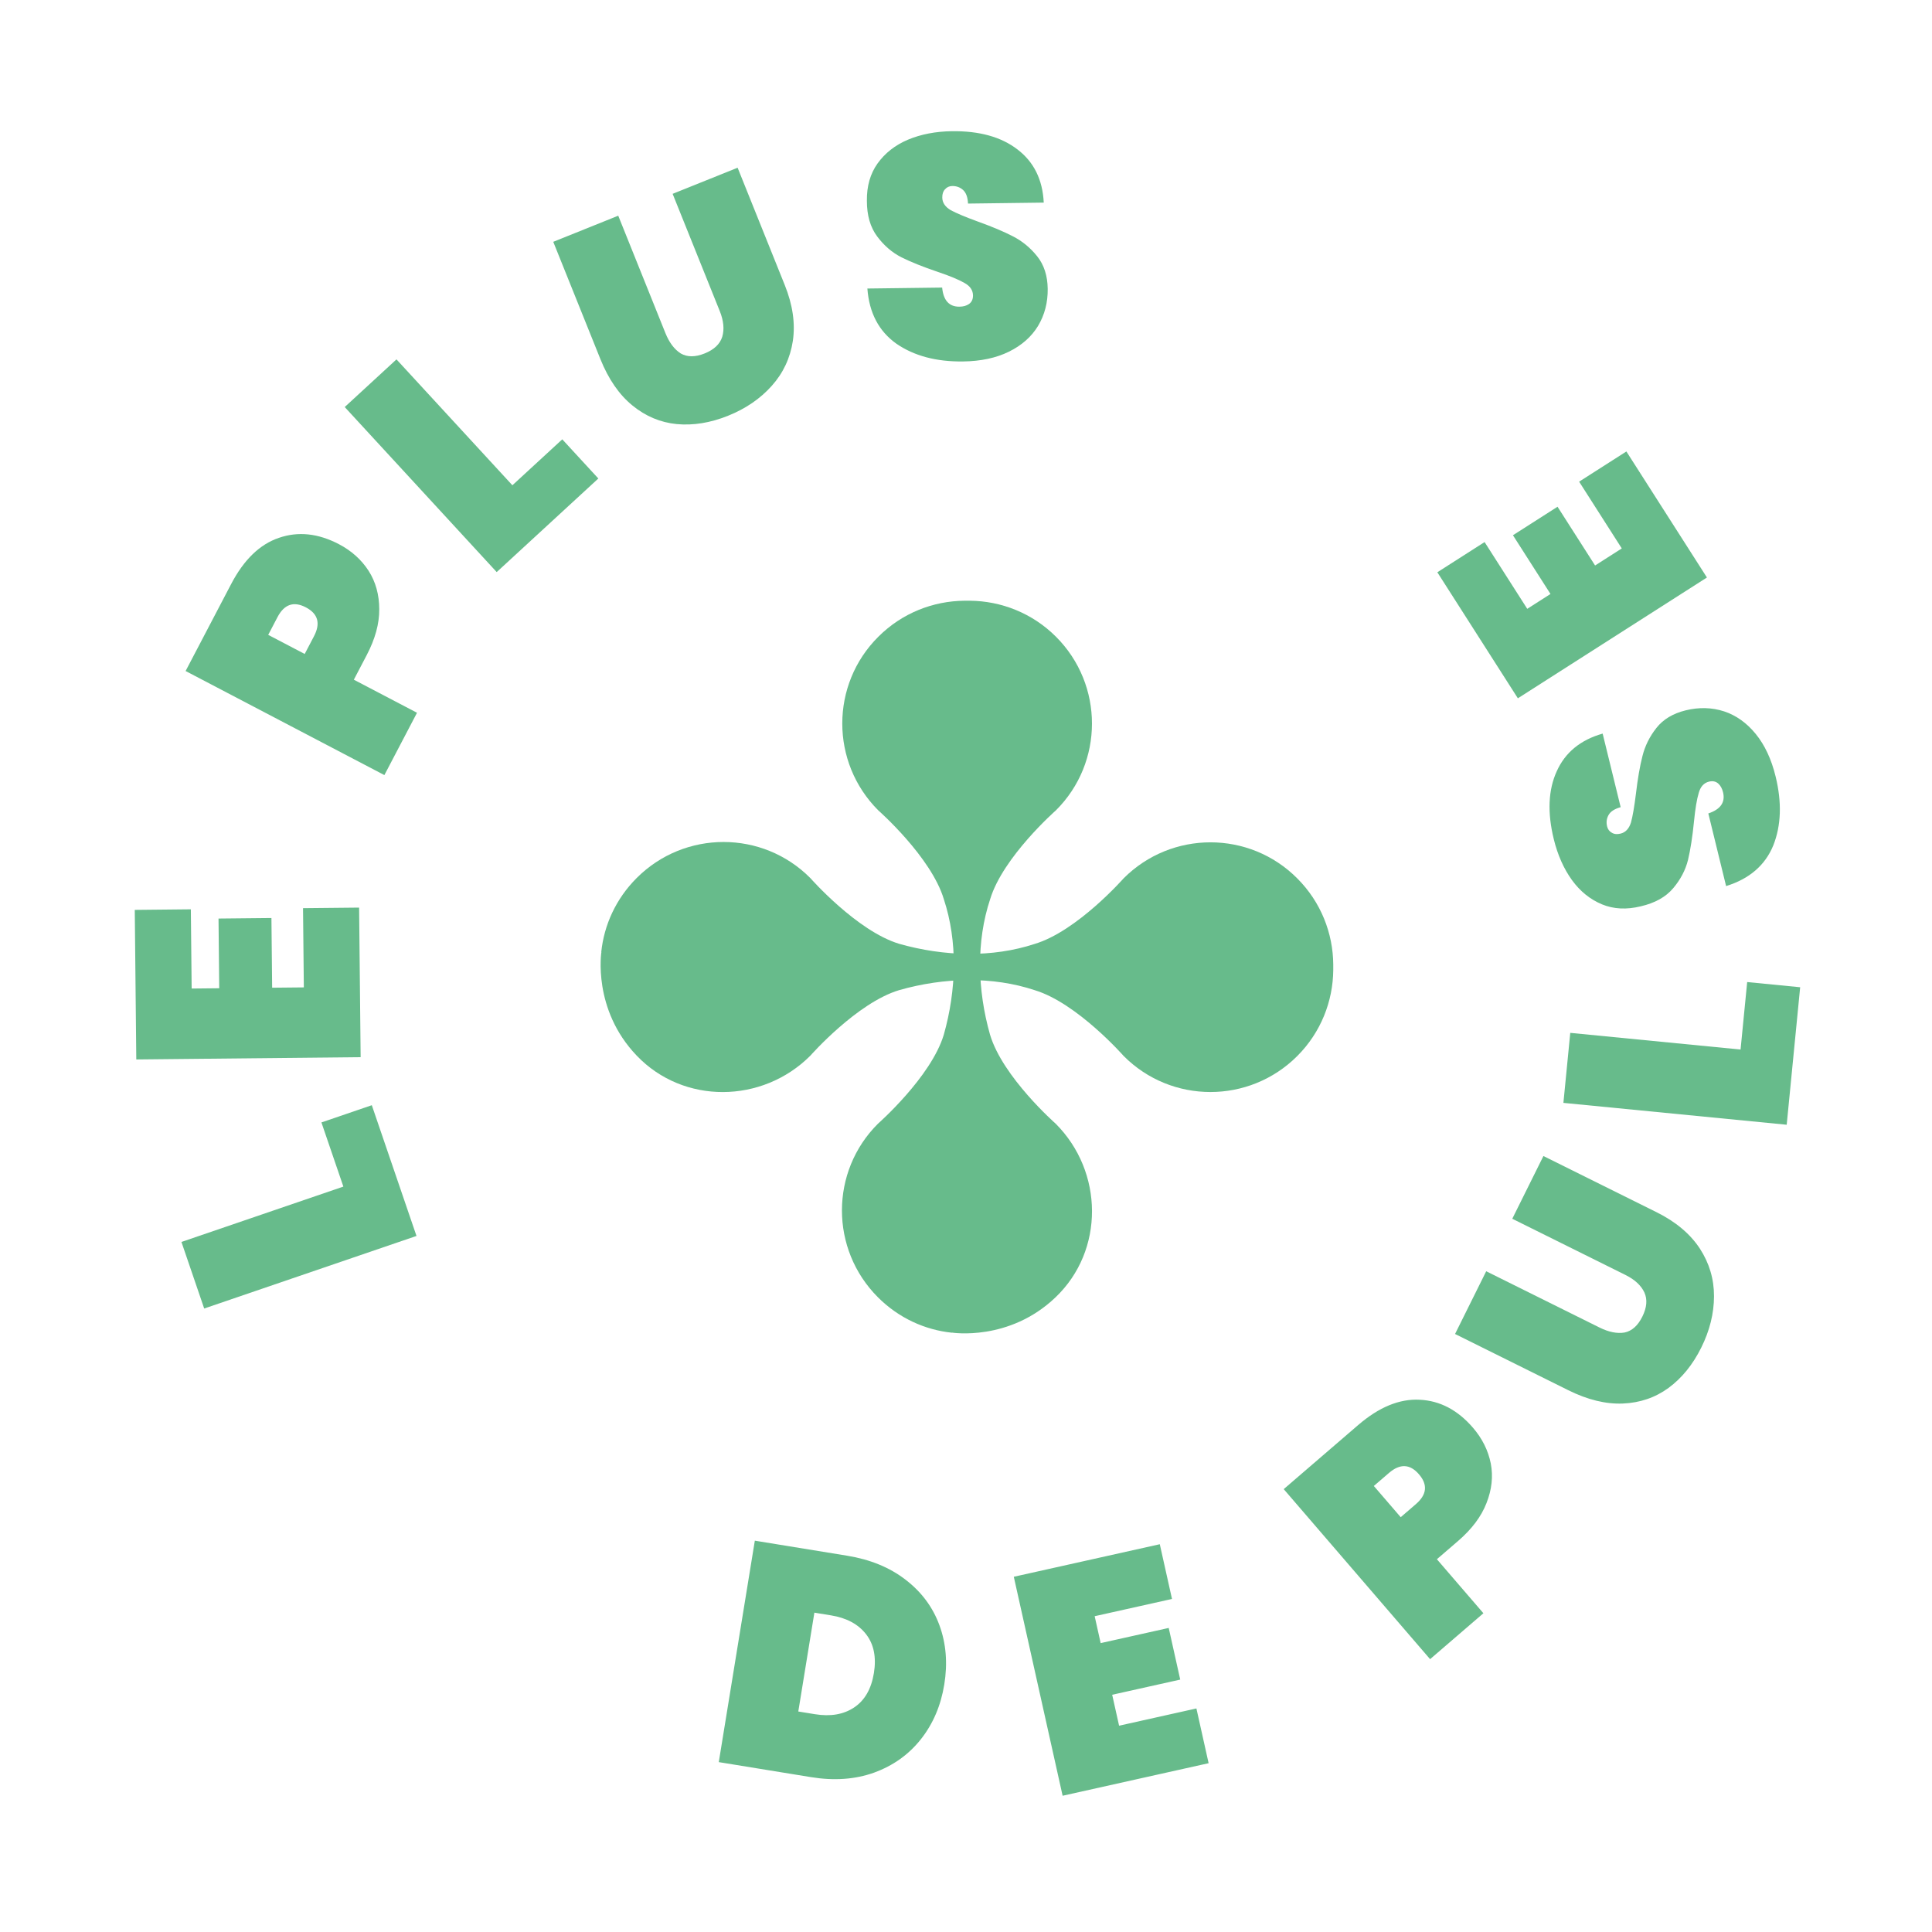 <svg width="189" height="189" viewBox="0 0 189 189" fill="none" xmlns="http://www.w3.org/2000/svg">
<path d="M93.131 130.375C90.493 130.103 87.923 128.947 85.883 126.907C81.19 122.214 81.189 114.599 85.893 109.922C85.893 109.922 91.073 105.368 92.324 101.234C93.574 96.829 93.696 92.11 92.335 87.976C91.097 83.828 85.915 79.272 85.915 79.272C81.223 74.58 81.222 66.965 85.926 62.288C88.251 59.963 91.297 58.794 94.343 58.767L94.887 58.767C97.933 58.795 100.979 59.965 103.305 62.291C107.997 66.983 107.998 74.598 103.294 79.275C103.294 79.275 98.114 83.829 96.863 87.963C95.491 92.083 95.6 96.815 96.852 101.221C98.09 105.369 103.272 109.925 103.272 109.925C107.964 114.618 108.061 122.328 103.261 126.91C98.72 131.26 93.118 130.362 93.118 130.362L93.131 130.375Z" fill="#67BB8B"/>
<path d="M58.819 93.136C59.091 90.498 60.248 87.928 62.288 85.888C66.98 81.195 74.595 81.194 79.272 85.898C79.272 85.898 83.826 91.078 87.96 92.329C92.366 93.579 97.084 93.701 101.219 92.34C105.366 91.102 109.923 85.92 109.923 85.92C114.615 81.228 122.23 81.227 126.907 85.931C129.232 88.256 130.401 91.302 130.427 94.348L130.427 94.892C130.4 97.938 129.23 100.984 126.904 103.31C122.212 108.002 114.597 108.003 109.92 103.299C109.92 103.299 105.365 98.119 101.231 96.868C97.111 95.496 92.379 95.605 87.973 96.857C83.825 98.095 79.269 103.277 79.269 103.277C74.577 107.969 66.867 108.066 62.285 103.266C57.934 98.725 58.833 93.122 58.833 93.122L58.819 93.136Z" fill="#67BB8B"/>
<path d="M33.59 116.08L31.444 109.803L36.372 108.118L40.744 120.908L19.975 128.007L17.75 121.495L33.59 116.08ZM18.749 96.705L21.446 96.677L21.377 89.858L26.553 89.805L26.623 96.624L29.723 96.593L29.644 88.843L35.13 88.787L35.28 103.418L13.333 103.642L13.184 89.011L18.67 88.955L18.749 96.705ZM33.157 53.236C34.383 53.878 35.352 54.747 36.061 55.842C36.753 56.927 37.099 58.181 37.1 59.605C37.111 61.01 36.704 62.5 35.88 64.075L34.614 66.492L40.794 69.727L37.602 75.824L18.157 65.643L22.615 57.13C23.861 54.749 25.419 53.244 27.289 52.614C29.168 51.965 31.124 52.172 33.157 53.236ZM30.714 62.245C31.376 60.982 31.111 60.038 29.921 59.415C28.731 58.792 27.805 59.112 27.144 60.376L26.238 62.106L29.808 63.975L30.714 62.245ZM50.125 47.472L55.005 42.978L58.533 46.81L48.59 55.965L33.723 39.819L38.786 35.157L50.125 47.472ZM60.48 21.101L65.092 32.578C65.47 33.517 65.972 34.184 66.598 34.579C67.236 34.946 68.015 34.945 68.935 34.575C69.856 34.205 70.428 33.663 70.654 32.949C70.871 32.215 70.791 31.379 70.414 30.439L65.801 18.962L72.158 16.408L76.77 27.884C77.549 29.821 77.813 31.642 77.562 33.346C77.304 35.031 76.614 36.5 75.491 37.753C74.369 39.006 72.945 39.98 71.219 40.673C69.493 41.367 67.82 41.638 66.201 41.487C64.6 41.329 63.152 40.719 61.857 39.658C60.562 38.597 59.522 37.089 58.736 35.133L54.123 23.656L60.48 21.101ZM94.213 35.36C91.588 35.394 89.411 34.812 87.68 33.615C85.97 32.396 85.027 30.6 84.852 28.225L92.167 28.132C92.287 29.391 92.853 30.014 93.865 30.001C94.237 29.997 94.546 29.91 94.792 29.741C95.058 29.552 95.189 29.271 95.184 28.899C95.178 28.383 94.894 27.973 94.332 27.67C93.769 27.347 92.897 26.986 91.714 26.588C90.302 26.11 89.128 25.639 88.192 25.175C87.277 24.712 86.483 24.029 85.81 23.129C85.137 22.228 84.802 21.064 84.804 19.638C84.786 18.212 85.132 16.999 85.843 15.998C86.574 14.976 87.566 14.198 88.82 13.665C90.095 13.133 91.528 12.856 93.119 12.835C95.806 12.801 97.942 13.394 99.528 14.614C101.135 15.833 101.995 17.569 102.106 19.82L94.698 19.915C94.669 19.295 94.508 18.853 94.216 18.588C93.923 18.323 93.57 18.193 93.157 18.198C92.867 18.202 92.631 18.308 92.448 18.518C92.264 18.706 92.174 18.976 92.179 19.327C92.185 19.823 92.459 20.233 93.001 20.557C93.563 20.86 94.446 21.231 95.65 21.67C97.041 22.169 98.184 22.65 99.079 23.114C99.994 23.578 100.788 24.229 101.46 25.068C102.132 25.907 102.476 26.967 102.493 28.248C102.51 29.591 102.195 30.804 101.547 31.887C100.899 32.95 99.949 33.789 98.696 34.404C97.443 35.02 95.949 35.338 94.213 35.36Z" fill="#67BB8B"/>
<path d="M82.868 152.188C85.132 152.557 87.036 153.338 88.58 154.531C90.144 155.728 91.252 157.217 91.904 158.999C92.556 160.78 92.713 162.711 92.374 164.792C92.039 166.852 91.278 168.633 90.091 170.136C88.904 171.639 87.375 172.73 85.506 173.41C83.66 174.073 81.605 174.219 79.341 173.851L70.315 172.381L73.842 150.718L82.868 152.188ZM79.715 167.693C81.245 167.942 82.527 167.722 83.561 167.031C84.594 166.341 85.237 165.221 85.49 163.671C85.742 162.12 85.488 160.854 84.726 159.872C83.965 158.889 82.82 158.273 81.29 158.024L79.668 157.76L78.094 167.429L79.715 167.693ZM107.087 158.107L107.674 160.739L114.331 159.255L115.457 164.308L108.801 165.792L109.476 168.818L117.04 167.131L118.234 172.487L103.952 175.671L99.176 154.249L113.458 151.065L114.652 156.42L107.087 158.107ZM144.098 139.674C145.002 140.723 145.581 141.887 145.837 143.167C146.08 144.431 145.939 145.724 145.415 147.048C144.907 148.358 143.98 149.593 142.633 150.753L140.565 152.533L145.116 157.818L139.901 162.309L125.581 145.676L132.864 139.406C134.9 137.653 136.903 136.828 138.874 136.931C140.86 137.021 142.601 137.935 144.098 139.674ZM138.506 147.147C139.587 146.217 139.689 145.243 138.812 144.225C137.936 143.207 136.957 143.163 135.877 144.093L134.396 145.367L137.026 148.421L138.506 147.147ZM145.389 124.362L156.467 129.863C157.374 130.314 158.193 130.478 158.922 130.356C159.643 130.206 160.224 129.687 160.665 128.798C161.106 127.91 161.173 127.124 160.866 126.441C160.541 125.748 159.925 125.177 159.018 124.727L147.94 119.226L150.987 113.089L162.065 118.591C163.934 119.519 165.342 120.703 166.289 122.142C167.217 123.572 167.679 125.128 167.675 126.81C167.67 128.492 167.254 130.166 166.427 131.832C165.599 133.498 164.531 134.814 163.221 135.778C161.921 136.725 160.434 137.232 158.761 137.302C157.089 137.371 155.308 136.937 153.42 135.999L142.342 130.498L145.389 124.362ZM170.273 102.672L170.92 96.07L176.103 96.578L174.786 110.029L152.942 107.89L153.613 101.041L170.273 102.672ZM173.7 75.954C174.324 78.503 174.248 80.756 173.471 82.712C172.67 84.653 171.132 85.976 168.858 86.682L167.119 79.576C168.319 79.175 168.798 78.484 168.557 77.5C168.469 77.139 168.315 76.857 168.095 76.656C167.851 76.439 167.548 76.375 167.187 76.463C166.685 76.586 166.35 76.955 166.181 77.571C165.993 78.192 165.838 79.123 165.716 80.366C165.569 81.849 165.374 83.098 165.134 84.115C164.888 85.111 164.402 86.038 163.676 86.897C162.95 87.755 161.892 88.344 160.502 88.663C159.117 89.002 157.857 88.938 156.721 88.471C155.561 87.989 154.58 87.198 153.778 86.096C152.972 84.974 152.379 83.64 152.001 82.095C151.362 79.485 151.459 77.27 152.29 75.45C153.116 73.609 154.613 72.381 156.781 71.765L158.543 78.962C157.946 79.129 157.551 79.385 157.359 79.73C157.166 80.075 157.119 80.448 157.218 80.85C157.287 81.131 157.443 81.337 157.688 81.469C157.913 81.605 158.196 81.632 158.538 81.548C159.019 81.43 159.357 81.071 159.55 80.47C159.719 79.855 159.881 78.911 160.038 77.638C160.211 76.171 160.422 74.948 160.673 73.972C160.918 72.976 161.374 72.056 162.04 71.212C162.706 70.368 163.661 69.794 164.905 69.49C166.21 69.17 167.463 69.204 168.664 69.591C169.845 69.983 170.877 70.72 171.759 71.802C172.64 72.884 173.288 74.268 173.7 75.954ZM149.405 59.559L151.678 58.107L148.006 52.36L152.368 49.572L156.041 55.319L158.653 53.65L154.48 47.119L159.103 44.165L166.982 56.495L148.487 68.312L140.609 55.983L145.232 53.028L149.405 59.559Z" fill="#67BB8B"/>
</svg>
